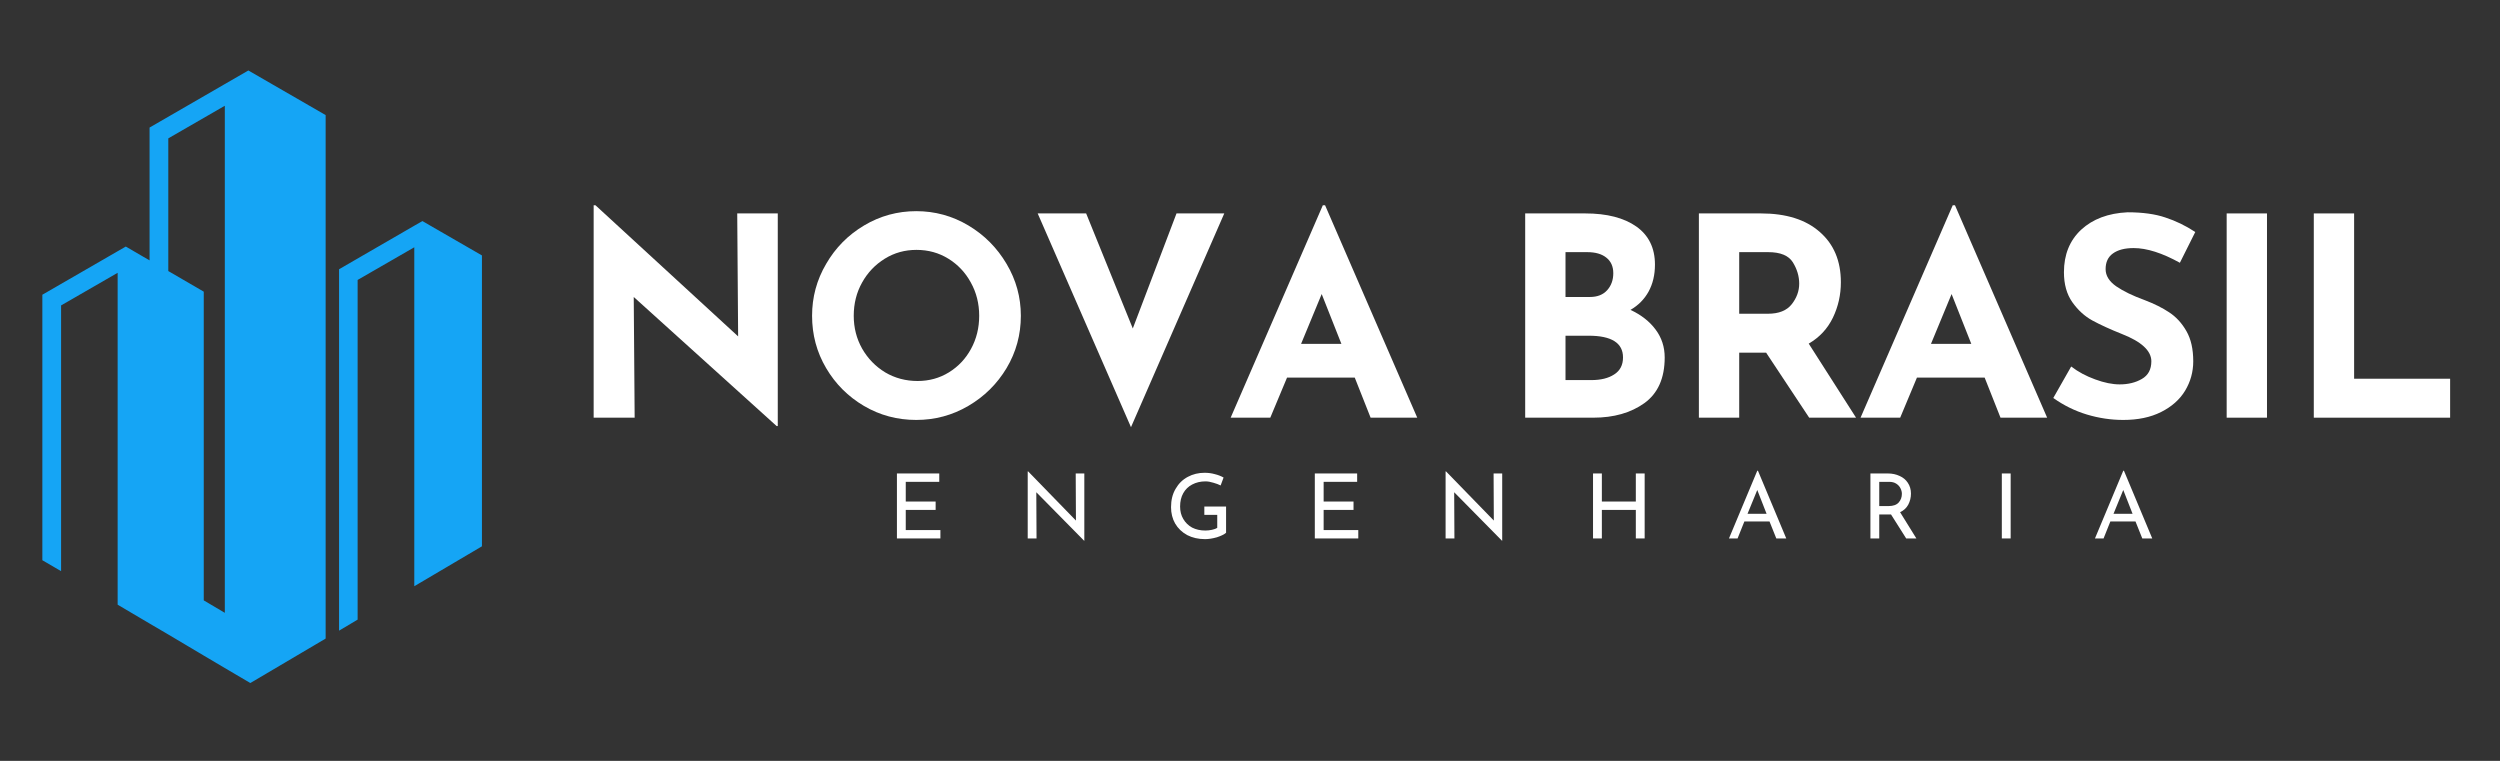 <?xml version="1.0" encoding="UTF-8"?>
<svg xmlns="http://www.w3.org/2000/svg" xmlns:xlink="http://www.w3.org/1999/xlink" width="230" zoomAndPan="magnify" viewBox="0 0 172.5 52.5" height="70" preserveAspectRatio="xMidYMid meet" version="1.0">
  <rect x="0" y="0" width="172.5" height="52.5" fill="#333333" stroke="none"/>
  <defs>
    <g></g>
    <clipPath id="e6974da6f1">
      <path d="M 2.922 4.863 L 33.383 4.863 L 33.383 47.211 L 2.922 47.211 Z M 2.922 4.863 " clip-rule="nonzero"></path>
    </clipPath>
  </defs>
  <g fill="#ffffff" fill-opacity="1">
    <g transform="translate(39.15, 28.82)">
      <g>
        <path d="M 14.516 -14.094 L 14.516 0.578 L 14.438 0.578 L 4.578 -8.328 L 4.641 0 L 1.812 0 L 1.812 -14.656 L 1.938 -14.656 L 11.781 -5.609 L 11.719 -14.094 Z M 14.516 -14.094 "></path>
      </g>
    </g>
  </g>
  <g fill="#ffffff" fill-opacity="1">
    <g transform="translate(55.08, 28.82)">
      <g>
        <path d="M 0.953 -7.031 C 0.953 -8.312 1.273 -9.504 1.922 -10.609 C 2.566 -11.723 3.441 -12.609 4.547 -13.266 C 5.648 -13.922 6.848 -14.25 8.141 -14.25 C 9.43 -14.25 10.629 -13.922 11.734 -13.266 C 12.836 -12.609 13.719 -11.723 14.375 -10.609 C 15.031 -9.504 15.359 -8.312 15.359 -7.031 C 15.359 -5.727 15.031 -4.523 14.375 -3.422 C 13.719 -2.328 12.836 -1.457 11.734 -0.812 C 10.629 -0.164 9.43 0.156 8.141 0.156 C 6.836 0.156 5.633 -0.164 4.531 -0.812 C 3.438 -1.457 2.566 -2.328 1.922 -3.422 C 1.273 -4.523 0.953 -5.727 0.953 -7.031 Z M 3.828 -7.031 C 3.828 -6.207 4.02 -5.453 4.406 -4.766 C 4.801 -4.078 5.332 -3.531 6 -3.125 C 6.676 -2.727 7.422 -2.531 8.234 -2.531 C 9.023 -2.531 9.742 -2.727 10.391 -3.125 C 11.047 -3.531 11.555 -4.07 11.922 -4.75 C 12.297 -5.438 12.484 -6.195 12.484 -7.031 C 12.484 -7.875 12.289 -8.641 11.906 -9.328 C 11.531 -10.016 11.016 -10.562 10.359 -10.969 C 9.703 -11.375 8.969 -11.578 8.156 -11.578 C 7.352 -11.578 6.625 -11.375 5.969 -10.969 C 5.312 -10.562 4.789 -10.016 4.406 -9.328 C 4.02 -8.641 3.828 -7.875 3.828 -7.031 Z M 3.828 -7.031 "></path>
      </g>
    </g>
  </g>
  <g fill="#ffffff" fill-opacity="1">
    <g transform="translate(70.991, 28.82)">
      <g>
        <path d="M 13.484 -14.094 L 7.047 0.656 L 0.609 -14.094 L 3.953 -14.094 L 7.172 -6.156 L 10.188 -14.094 Z M 13.484 -14.094 "></path>
      </g>
    </g>
  </g>
  <g fill="#ffffff" fill-opacity="1">
    <g transform="translate(84.681, 28.82)">
      <g>
        <path d="M 8.797 -2.766 L 4.125 -2.766 L 2.969 0 L 0.234 0 L 6.594 -14.656 L 6.75 -14.656 L 13.109 0 L 9.891 0 Z M 7.875 -5.094 L 6.516 -8.531 L 5.094 -5.094 Z M 7.875 -5.094 "></path>
      </g>
    </g>
  </g>
  <g fill="#ffffff" fill-opacity="1">
    <g transform="translate(97.605, 28.82)">
      <g></g>
    </g>
  </g>
  <g fill="#ffffff" fill-opacity="1">
    <g transform="translate(103.426, 28.82)">
      <g>
        <path d="M 9.078 -7.438 C 9.816 -7.094 10.395 -6.641 10.812 -6.078 C 11.227 -5.523 11.438 -4.883 11.438 -4.156 C 11.438 -2.727 10.969 -1.676 10.031 -1 C 9.094 -0.332 7.922 0 6.516 0 L 1.812 0 L 1.812 -14.094 L 5.953 -14.094 C 7.453 -14.094 8.629 -13.789 9.484 -13.188 C 10.336 -12.582 10.766 -11.707 10.766 -10.562 C 10.766 -9.852 10.617 -9.234 10.328 -8.703 C 10.035 -8.172 9.617 -7.75 9.078 -7.438 Z M 4.594 -8.328 L 6.281 -8.328 C 6.789 -8.328 7.188 -8.484 7.469 -8.797 C 7.75 -9.109 7.891 -9.5 7.891 -9.969 C 7.891 -10.438 7.727 -10.797 7.406 -11.047 C 7.094 -11.297 6.656 -11.422 6.094 -11.422 L 4.594 -11.422 Z M 6.375 -2.594 C 7.031 -2.594 7.555 -2.723 7.953 -2.984 C 8.359 -3.242 8.562 -3.633 8.562 -4.156 C 8.562 -5.156 7.77 -5.656 6.188 -5.656 L 4.594 -5.656 L 4.594 -2.594 Z M 6.375 -2.594 "></path>
      </g>
    </g>
  </g>
  <g fill="#ffffff" fill-opacity="1">
    <g transform="translate(115.411, 28.82)">
      <g>
        <path d="M 9.422 0 L 6.453 -4.484 L 4.594 -4.484 L 4.594 0 L 1.812 0 L 1.812 -14.094 L 6.094 -14.094 C 7.844 -14.094 9.195 -13.664 10.156 -12.812 C 11.125 -11.969 11.609 -10.812 11.609 -9.344 C 11.609 -8.477 11.426 -7.664 11.062 -6.906 C 10.695 -6.145 10.141 -5.547 9.391 -5.109 L 12.656 0 Z M 4.594 -7.172 L 6.578 -7.172 C 7.328 -7.172 7.875 -7.391 8.219 -7.828 C 8.562 -8.266 8.734 -8.738 8.734 -9.25 C 8.734 -9.758 8.586 -10.25 8.297 -10.719 C 8.004 -11.188 7.438 -11.422 6.594 -11.422 L 4.594 -11.422 Z M 4.594 -7.172 "></path>
      </g>
    </g>
  </g>
  <g fill="#ffffff" fill-opacity="1">
    <g transform="translate(128.144, 28.82)">
      <g>
        <path d="M 8.797 -2.766 L 4.125 -2.766 L 2.969 0 L 0.234 0 L 6.594 -14.656 L 6.75 -14.656 L 13.109 0 L 9.891 0 Z M 7.875 -5.094 L 6.516 -8.531 L 5.094 -5.094 Z M 7.875 -5.094 "></path>
      </g>
    </g>
  </g>
  <g fill="#ffffff" fill-opacity="1">
    <g transform="translate(141.068, 28.82)">
      <g>
        <path d="M 9.344 -10.688 C 8.125 -11.363 7.062 -11.703 6.156 -11.703 C 5.539 -11.703 5.062 -11.578 4.719 -11.328 C 4.383 -11.086 4.219 -10.727 4.219 -10.25 C 4.219 -9.801 4.461 -9.406 4.953 -9.062 C 5.441 -8.727 6.098 -8.41 6.922 -8.109 C 7.578 -7.859 8.141 -7.578 8.609 -7.266 C 9.086 -6.953 9.484 -6.52 9.797 -5.969 C 10.109 -5.426 10.266 -4.734 10.266 -3.891 C 10.266 -3.16 10.078 -2.484 9.703 -1.859 C 9.328 -1.242 8.773 -0.754 8.047 -0.391 C 7.316 -0.023 6.445 0.156 5.438 0.156 C 4.594 0.156 3.754 0.031 2.922 -0.219 C 2.098 -0.469 1.328 -0.848 0.609 -1.359 L 1.844 -3.531 C 2.32 -3.164 2.875 -2.867 3.5 -2.641 C 4.125 -2.41 4.688 -2.297 5.188 -2.297 C 5.781 -2.297 6.289 -2.422 6.719 -2.672 C 7.156 -2.922 7.375 -3.328 7.375 -3.891 C 7.375 -4.617 6.691 -5.25 5.328 -5.781 C 4.523 -6.102 3.852 -6.41 3.312 -6.703 C 2.781 -6.992 2.316 -7.414 1.922 -7.969 C 1.535 -8.52 1.344 -9.207 1.344 -10.031 C 1.344 -11.25 1.738 -12.227 2.531 -12.969 C 3.332 -13.707 4.398 -14.109 5.734 -14.172 C 6.773 -14.172 7.645 -14.051 8.344 -13.812 C 9.051 -13.582 9.738 -13.25 10.406 -12.812 Z M 9.344 -10.688 "></path>
      </g>
    </g>
  </g>
  <g fill="#ffffff" fill-opacity="1">
    <g transform="translate(151.828, 28.82)">
      <g>
        <path d="M 4.594 -14.094 L 4.594 0 L 1.812 0 L 1.812 -14.094 Z M 4.594 -14.094 "></path>
      </g>
    </g>
  </g>
  <g fill="#ffffff" fill-opacity="1">
    <g transform="translate(157.84, 28.82)">
      <g>
        <path d="M 4.594 -14.094 L 4.594 -2.688 L 11.219 -2.688 L 11.219 0 L 1.812 0 L 1.812 -14.094 Z M 4.594 -14.094 "></path>
      </g>
    </g>
  </g>
  <g fill="#ffffff" fill-opacity="1">
    <g transform="translate(61.247, 37.153)">
      <g>
        <path d="M 3.562 -4.484 L 3.562 -3.906 L 1.25 -3.906 L 1.25 -2.547 L 3.312 -2.547 L 3.312 -1.969 L 1.25 -1.969 L 1.25 -0.578 L 3.641 -0.578 L 3.641 0 L 0.641 0 L 0.641 -4.484 Z M 3.562 -4.484 "></path>
      </g>
    </g>
  </g>
  <g fill="#ffffff" fill-opacity="1">
    <g transform="translate(70.271, 37.153)">
      <g>
        <path d="M 4.547 -4.484 L 4.547 0.156 L 4.531 0.156 L 1.234 -3.188 L 1.25 0 L 0.641 0 L 0.641 -4.625 L 0.672 -4.625 L 3.969 -1.234 L 3.953 -4.484 Z M 4.547 -4.484 "></path>
      </g>
    </g>
  </g>
  <g fill="#ffffff" fill-opacity="1">
    <g transform="translate(80.443, 37.153)">
      <g>
        <path d="M 4.156 -0.391 C 4.02 -0.273 3.805 -0.172 3.516 -0.078 C 3.223 0.004 2.953 0.047 2.703 0.047 C 2.242 0.047 1.832 -0.047 1.469 -0.234 C 1.113 -0.43 0.836 -0.695 0.641 -1.031 C 0.453 -1.363 0.359 -1.738 0.359 -2.156 C 0.359 -2.645 0.461 -3.066 0.672 -3.422 C 0.879 -3.785 1.16 -4.062 1.516 -4.25 C 1.867 -4.438 2.254 -4.531 2.672 -4.531 C 2.922 -4.531 3.156 -4.5 3.375 -4.438 C 3.602 -4.383 3.805 -4.305 3.984 -4.203 L 3.781 -3.656 C 3.645 -3.727 3.477 -3.789 3.281 -3.844 C 3.082 -3.906 2.898 -3.938 2.734 -3.938 C 2.391 -3.938 2.082 -3.863 1.812 -3.719 C 1.551 -3.582 1.348 -3.383 1.203 -3.125 C 1.055 -2.863 0.984 -2.555 0.984 -2.203 C 0.984 -1.879 1.055 -1.594 1.203 -1.344 C 1.348 -1.094 1.551 -0.895 1.812 -0.75 C 2.082 -0.613 2.383 -0.547 2.719 -0.547 C 2.875 -0.547 3.023 -0.562 3.172 -0.594 C 3.328 -0.625 3.453 -0.672 3.547 -0.734 L 3.547 -1.625 L 2.656 -1.625 L 2.656 -2.203 L 4.156 -2.203 Z M 4.156 -0.391 "></path>
      </g>
    </g>
  </g>
  <g fill="#ffffff" fill-opacity="1">
    <g transform="translate(90.081, 37.153)">
      <g>
        <path d="M 3.562 -4.484 L 3.562 -3.906 L 1.25 -3.906 L 1.25 -2.547 L 3.312 -2.547 L 3.312 -1.969 L 1.25 -1.969 L 1.25 -0.578 L 3.641 -0.578 L 3.641 0 L 0.641 0 L 0.641 -4.484 Z M 3.562 -4.484 "></path>
      </g>
    </g>
  </g>
  <g fill="#ffffff" fill-opacity="1">
    <g transform="translate(99.105, 37.153)">
      <g>
        <path d="M 4.547 -4.484 L 4.547 0.156 L 4.531 0.156 L 1.234 -3.188 L 1.25 0 L 0.641 0 L 0.641 -4.625 L 0.672 -4.625 L 3.969 -1.234 L 3.953 -4.484 Z M 4.547 -4.484 "></path>
      </g>
    </g>
  </g>
  <g fill="#ffffff" fill-opacity="1">
    <g transform="translate(109.278, 37.153)">
      <g>
        <path d="M 4.203 0 L 3.594 0 L 3.594 -1.969 L 1.25 -1.969 L 1.25 0 L 0.641 0 L 0.641 -4.484 L 1.25 -4.484 L 1.25 -2.547 L 3.594 -2.547 L 3.594 -4.484 L 4.203 -4.484 Z M 4.203 0 "></path>
      </g>
    </g>
  </g>
  <g fill="#ffffff" fill-opacity="1">
    <g transform="translate(119.096, 37.153)">
      <g>
        <path d="M 3 -1.172 L 1.266 -1.172 L 0.797 0 L 0.203 0 L 2.156 -4.672 L 2.203 -4.672 L 4.156 0 L 3.469 0 Z M 2.797 -1.703 L 2.156 -3.344 L 1.484 -1.703 Z M 2.797 -1.703 "></path>
      </g>
    </g>
  </g>
  <g fill="#ffffff" fill-opacity="1">
    <g transform="translate(128.418, 37.153)">
      <g>
        <path d="M 3.109 0 L 2.062 -1.656 C 2.031 -1.656 1.977 -1.656 1.906 -1.656 L 1.25 -1.656 L 1.25 0 L 0.641 0 L 0.641 -4.484 L 1.844 -4.484 C 2.145 -4.484 2.414 -4.426 2.656 -4.312 C 2.895 -4.207 3.082 -4.051 3.219 -3.844 C 3.363 -3.633 3.438 -3.383 3.438 -3.094 C 3.438 -2.82 3.375 -2.566 3.25 -2.328 C 3.125 -2.098 2.938 -1.926 2.688 -1.812 L 3.812 0 Z M 1.891 -2.234 C 2.211 -2.234 2.445 -2.316 2.594 -2.484 C 2.738 -2.648 2.812 -2.848 2.812 -3.078 C 2.812 -3.203 2.781 -3.328 2.719 -3.453 C 2.656 -3.586 2.555 -3.695 2.422 -3.781 C 2.297 -3.863 2.133 -3.906 1.938 -3.906 L 1.25 -3.906 L 1.25 -2.234 Z M 1.891 -2.234 "></path>
      </g>
    </g>
  </g>
  <g fill="#ffffff" fill-opacity="1">
    <g transform="translate(137.485, 37.153)">
      <g>
        <path d="M 1.25 -4.484 L 1.25 0 L 0.641 0 L 0.641 -4.484 Z M 1.25 -4.484 "></path>
      </g>
    </g>
  </g>
  <g fill="#ffffff" fill-opacity="1">
    <g transform="translate(144.349, 37.153)">
      <g>
        <path d="M 3 -1.172 L 1.266 -1.172 L 0.797 0 L 0.203 0 L 2.156 -4.672 L 2.203 -4.672 L 4.156 0 L 3.469 0 Z M 2.797 -1.703 L 2.156 -3.344 L 1.484 -1.703 Z M 2.797 -1.703 "></path>
      </g>
    </g>
  </g>
  <g clip-path="url(#e6974da6f1)">
    <path fill="#15a5f5" d="M 4.215 21.074 L 8.117 18.824 L 8.117 41.723 L 10.32 43.023 L 11.613 43.781 L 14.059 45.234 L 15.512 46.094 L 17.273 47.129 L 22.469 44.062 L 22.469 7.941 L 17.273 4.941 L 17.137 4.863 L 15.512 5.801 L 10.32 8.801 L 10.32 17.965 L 9.879 17.711 L 8.68 17.012 L 8.117 17.336 L 2.922 20.336 L 2.922 38.656 L 4.215 39.41 Z M 14.059 41.426 L 14.059 20.125 L 11.613 18.703 L 11.613 9.547 L 15.512 7.297 L 15.512 42.285 Z M 29.148 15.254 L 28.586 15.574 L 23.395 18.578 L 23.395 43.516 L 24.676 42.754 L 24.676 19.316 L 28.586 17.062 L 28.586 40.449 L 33.254 37.695 L 33.254 17.625 L 30.348 15.949 Z M 29.148 15.254 " fill-opacity="1" fill-rule="evenodd"></path>
  </g>
</svg>
